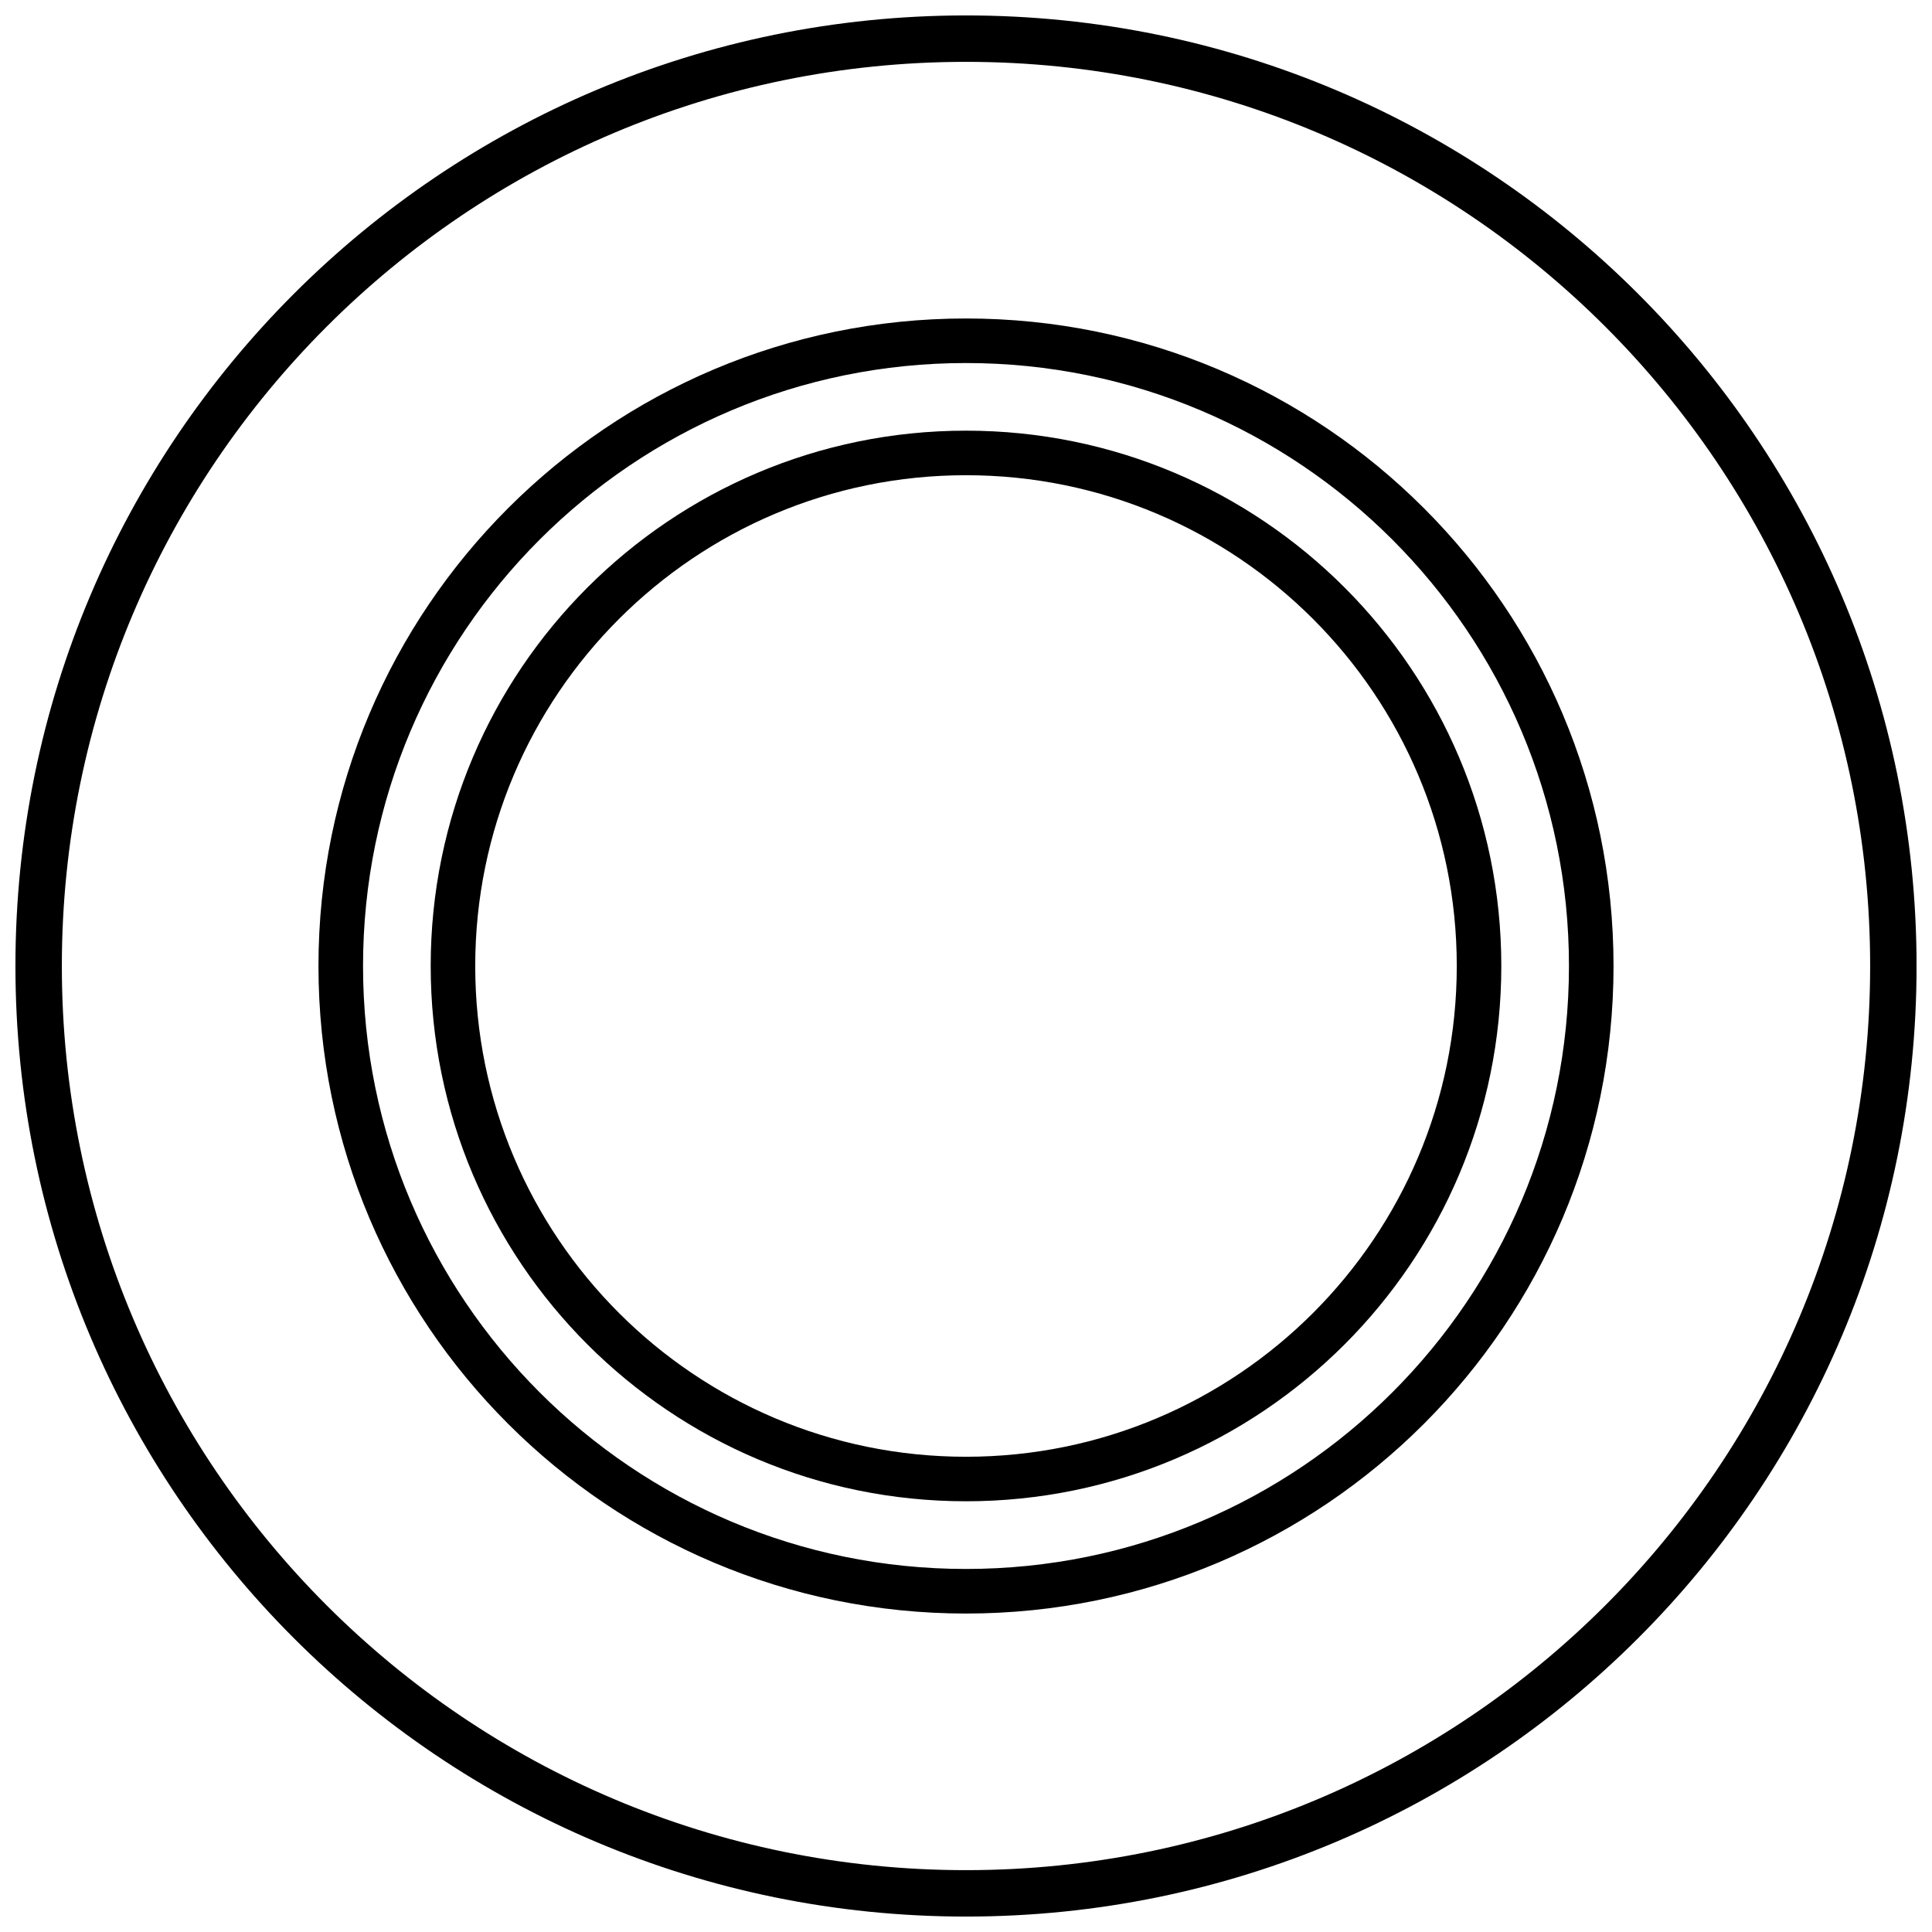<?xml version="1.0" encoding="UTF-8"?>
<!-- Uploaded to: ICON Repo, www.iconrepo.com, Generator: ICON Repo Mixer Tools -->
<svg width="800px" height="800px" version="1.1" viewBox="144 144 512 512" xmlns="http://www.w3.org/2000/svg">
 <defs>
  <clipPath id="a">
   <path d="m148.09 148.09h503.81v503.81h-503.81z"/>
  </clipPath>
 </defs>
 <path d="m400 228.4c47.387 0 90.285 19.207 121.34 50.262 31.055 31.055 50.262 73.953 50.262 121.34s-19.207 90.285-50.262 121.34c-31.055 31.055-73.953 50.262-121.34 50.262s-90.285-19.207-121.34-50.262c-31.055-31.055-50.262-73.953-50.262-121.34s19.207-90.285 50.262-121.34c31.055-31.055 73.953-50.262 121.34-50.262zm112.99 58.609c-28.918-28.918-68.867-46.801-112.99-46.801s-84.074 17.887-112.99 46.801c-28.918 28.918-46.801 68.867-46.801 112.99s17.887 84.074 46.801 112.99c28.918 28.918 68.867 46.801 112.99 46.801s84.074-17.887 112.99-46.801c28.918-28.918 46.801-68.867 46.801-112.99s-17.887-84.074-46.801-112.99z"/>
 <path d="m400 258.13c39.176 0 74.641 15.879 100.31 41.551s41.551 61.141 41.551 100.31c0 39.176-15.879 74.641-41.551 100.31s-61.141 41.551-100.31 41.551c-39.176 0-74.641-15.879-100.31-41.551s-41.551-61.141-41.551-100.31c0-39.176 15.879-74.641 41.551-100.31s61.141-41.551 100.31-41.551zm91.965 49.902c-23.535-23.535-56.051-38.094-91.965-38.094s-68.43 14.559-91.965 38.094-38.094 56.051-38.094 91.965 14.559 68.43 38.094 91.965 56.051 38.094 91.965 38.094 68.43-14.559 91.965-38.094 38.094-56.051 38.094-91.965-14.559-68.43-38.094-91.965z"/>
 <g clip-path="url(#a)">
  <path d="m400 148.09c139.12 0 251.91 112.78 251.91 251.91s-112.78 251.91-251.91 251.91-251.91-112.78-251.91-251.91 112.78-251.91 251.91-251.91zm0 12.301c132.33 0 239.61 107.27 239.61 239.61s-107.27 239.61-239.61 239.61-239.61-107.27-239.61-239.61 107.27-239.61 239.61-239.61z" fill-rule="evenodd"/>
 </g>
</svg>